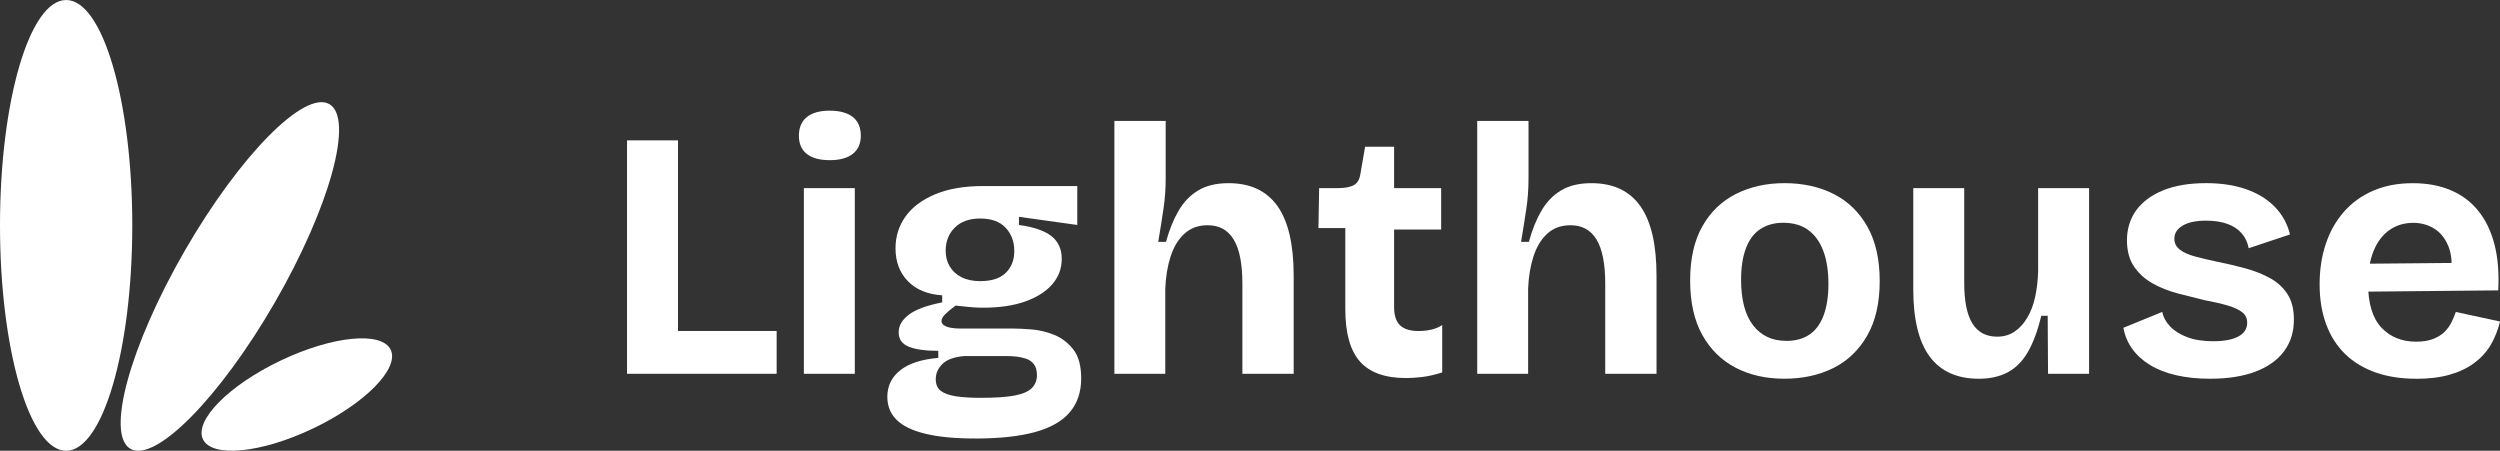 <?xml version="1.0" encoding="UTF-8"?>
<svg id="Layer_2" data-name="Layer 2" xmlns="http://www.w3.org/2000/svg" viewBox="0 0 1060.65 191.23">
  <rect x="0" y="0" width="1060.65" height="191.23" fill="#333333" stroke="none"/>
  <defs>
    <style>
      .cls-1 {
        fill: #fff;
      }
    </style>
  </defs>
  <g id="Layer_1-2" data-name="Layer 1">
    <g>
      <ellipse class="cls-1" cx="97.52" cy="117.29" rx="84.42" ry="22.03" transform="translate(-52.81 143.1) rotate(-60)"/>
      <ellipse class="cls-1" cx="28.06" cy="95.62" rx="28.06" ry="95.62"/>
      <ellipse class="cls-1" cx="125.93" cy="167.4" rx="44.12" ry="15.96" transform="translate(-59.78 70.47) rotate(-25.49)"/>
      <g>
        <path class="cls-1" d="M266.03,158.58V59.55h21.61v99.03h-21.61ZM270.53,158.58v-18.16h58.97v18.16h-58.97Z"/>
        <path class="cls-1" d="M352,67.95c-4.2,0-7.43-.87-9.68-2.62-2.25-1.75-3.38-4.33-3.38-7.73s1.12-6.15,3.38-7.95c2.25-1.8,5.48-2.7,9.68-2.7s7.58.9,9.83,2.7,3.38,4.45,3.38,7.95c0,3.3-1.13,5.85-3.38,7.65s-5.53,2.7-9.83,2.7ZM341.05,158.58v-78.77h21.61v78.77h-21.61Z"/>
        <path class="cls-1" d="M413.82,186.04c-8.6,0-15.68-.67-21.23-2.02-5.55-1.35-9.63-3.33-12.23-5.93-2.6-2.6-3.9-5.85-3.9-9.75,0-4.6,1.82-8.35,5.48-11.25,3.65-2.9,9.03-4.65,16.13-5.25v-3c-5.4,0-9.55-.57-12.45-1.72-2.9-1.15-4.35-3.17-4.35-6.08s1.43-5.3,4.28-7.5c2.85-2.2,7.58-3.95,14.18-5.25v-3c-6.2-.4-11.05-2.4-14.55-6-3.5-3.6-5.25-8.25-5.25-13.95,0-5,1.4-9.48,4.2-13.43,2.8-3.95,6.98-7.1,12.53-9.45,5.55-2.35,12.38-3.53,20.48-3.53h39.91v16.51l-24.76-3.45v3.45c6.4.9,11.03,2.5,13.88,4.8,2.85,2.3,4.28,5.5,4.28,9.6s-1.35,7.7-4.05,10.8c-2.7,3.1-6.53,5.53-11.48,7.28-4.95,1.75-10.88,2.62-17.78,2.62-1.3,0-2.7-.05-4.2-.15-1.5-.1-4-.35-7.5-.75-1.9,1.4-3.38,2.62-4.43,3.67-1.05,1.05-1.58,2.03-1.58,2.93,0,.7.38,1.3,1.13,1.8s1.75.85,3,1.05c1.25.2,2.52.3,3.83.3h22.51c2,0,4.6.13,7.8.38,3.2.25,6.4,1.03,9.6,2.32,3.2,1.3,5.9,3.38,8.1,6.23,2.2,2.85,3.3,6.93,3.3,12.23,0,5.8-1.63,10.6-4.88,14.4-3.25,3.8-8.2,6.6-14.85,8.4-6.65,1.8-15.03,2.7-25.13,2.7ZM416.22,168.78c6.1,0,10.85-.32,14.25-.97,3.4-.65,5.83-1.7,7.28-3.15,1.45-1.45,2.18-3.28,2.18-5.48,0-2-.43-3.55-1.28-4.65-.85-1.1-1.95-1.88-3.3-2.33s-2.7-.75-4.05-.9c-1.35-.15-2.53-.22-3.53-.22h-18.91c-4.2.4-7.23,1.53-9.08,3.38-1.85,1.85-2.78,3.98-2.78,6.38,0,2.2.7,3.85,2.1,4.95,1.4,1.1,3.53,1.88,6.38,2.33,2.85.45,6.43.67,10.73.67ZM415.92,119.27c4.8,0,8.4-1.17,10.8-3.53,2.4-2.35,3.6-5.42,3.6-9.23,0-4-1.23-7.3-3.68-9.9-2.45-2.6-6.03-3.9-10.73-3.9s-8.2,1.27-10.8,3.83c-2.6,2.55-3.9,5.83-3.9,9.83,0,2.5.57,4.72,1.73,6.68,1.15,1.95,2.83,3.48,5.03,4.58,2.2,1.1,4.85,1.65,7.95,1.65Z"/>
        <path class="cls-1" d="M472.79,158.58V51.3h21.76v24.61c0,2-.08,4.1-.23,6.3-.15,2.2-.4,4.43-.75,6.68-.35,2.25-.7,4.53-1.05,6.83-.35,2.3-.73,4.6-1.13,6.9h3.3c1.4-5.1,3.17-9.5,5.33-13.2,2.15-3.7,4.93-6.58,8.33-8.63,3.4-2.05,7.7-3.08,12.9-3.08,9.2,0,16.1,3.23,20.71,9.68,4.6,6.45,6.9,16.33,6.9,29.63v41.56h-21.76v-38.26c0-8.4-1.23-14.63-3.68-18.68-2.45-4.05-6.13-6.08-11.03-6.08-4,0-7.3,1.2-9.9,3.6-2.6,2.4-4.55,5.63-5.85,9.68-1.3,4.05-2.05,8.58-2.25,13.58v36.16h-21.61Z"/>
        <path class="cls-1" d="M596.42,160.38c-8.8,0-15.28-2.32-19.43-6.98-4.15-4.65-6.23-12.08-6.23-22.28v-34.36h-11.4l.3-16.95h7.95c3.1,0,5.4-.45,6.9-1.35,1.5-.9,2.4-2.55,2.7-4.95l1.95-11.25h12.3v17.56h19.96v17.56h-19.96v32.86c0,3.6.85,6.2,2.55,7.8,1.7,1.6,4.3,2.4,7.8,2.4,1.9,0,3.73-.2,5.48-.6,1.75-.4,3.28-1.05,4.58-1.95v20.11c-3.1,1-5.95,1.65-8.55,1.95-2.6.3-4.9.45-6.9.45Z"/>
        <path class="cls-1" d="M626.73,158.58V51.3h21.76v24.61c0,2-.08,4.1-.23,6.3-.15,2.2-.4,4.43-.75,6.68-.35,2.25-.7,4.53-1.05,6.83-.35,2.3-.73,4.6-1.13,6.9h3.3c1.4-5.1,3.17-9.5,5.33-13.2,2.15-3.7,4.93-6.58,8.33-8.63,3.4-2.05,7.7-3.08,12.9-3.08,9.2,0,16.1,3.23,20.71,9.68,4.6,6.45,6.9,16.33,6.9,29.63v41.56h-21.76v-38.26c0-8.4-1.23-14.63-3.68-18.68-2.45-4.05-6.13-6.08-11.03-6.08-4,0-7.3,1.2-9.9,3.6-2.6,2.4-4.55,5.63-5.85,9.68-1.3,4.05-2.05,8.58-2.25,13.58v36.16h-21.61Z"/>
        <path class="cls-1" d="M757.12,160.68c-7.9,0-14.85-1.57-20.86-4.73-6-3.15-10.7-7.8-14.1-13.95-3.4-6.15-5.1-13.83-5.1-23.03s1.73-16.85,5.18-22.96c3.45-6.1,8.2-10.68,14.25-13.73,6.05-3.05,12.93-4.58,20.63-4.58s14.88,1.55,20.93,4.65c6.05,3.1,10.8,7.73,14.25,13.88,3.45,6.15,5.18,13.83,5.18,23.03s-1.78,17.03-5.33,23.18c-3.55,6.15-8.35,10.73-14.4,13.73-6.05,3-12.93,4.5-20.63,4.5ZM757.87,144.63c3.9,0,7.18-.9,9.83-2.7,2.65-1.8,4.65-4.52,6-8.18,1.35-3.65,2.03-8.08,2.03-13.28,0-5.5-.73-10.18-2.18-14.03-1.45-3.85-3.58-6.8-6.38-8.85-2.8-2.05-6.35-3.08-10.65-3.08-3.7,0-6.9.88-9.6,2.62-2.7,1.75-4.75,4.45-6.15,8.1-1.4,3.65-2.1,8.13-2.1,13.43,0,8.5,1.7,14.96,5.1,19.36,3.4,4.4,8.1,6.6,14.1,6.6Z"/>
        <path class="cls-1" d="M839.49,160.68c-9.2,0-16.13-3.13-20.78-9.38-4.65-6.25-6.98-15.78-6.98-28.58v-42.91h21.61v40.21c0,7.7,1.15,13.43,3.45,17.18,2.3,3.75,5.8,5.63,10.5,5.63,2.8,0,5.25-.7,7.35-2.1,2.1-1.4,3.9-3.35,5.4-5.85,1.5-2.5,2.63-5.45,3.38-8.85.75-3.4,1.17-7.05,1.28-10.95v-35.26h21.61v78.77h-17.41l-.15-24.61h-2.7c-1.5,6.2-3.38,11.28-5.63,15.23-2.25,3.95-5.1,6.85-8.55,8.7-3.45,1.85-7.58,2.78-12.38,2.78Z"/>
        <path class="cls-1" d="M937.62,160.68c-5.3,0-10.1-.5-14.4-1.5-4.3-1-8-2.45-11.1-4.35-3.1-1.9-5.6-4.18-7.5-6.83-1.9-2.65-3.15-5.63-3.75-8.93l16.51-6.75c.4,2.2,1.5,4.25,3.3,6.15,1.8,1.9,4.22,3.43,7.28,4.58,3.05,1.15,6.73,1.72,11.03,1.72,4.6,0,8.15-.67,10.65-2.02,2.5-1.35,3.75-3.28,3.75-5.78,0-1.9-.7-3.4-2.1-4.5-1.4-1.1-3.45-2.05-6.15-2.85-2.7-.8-5.95-1.55-9.75-2.25-3.7-.9-7.48-1.85-11.33-2.85-3.85-1-7.4-2.4-10.65-4.2-3.25-1.8-5.9-4.18-7.95-7.13-2.05-2.95-3.08-6.73-3.08-11.33s1.3-9,3.9-12.6c2.6-3.6,6.4-6.43,11.4-8.48,5-2.05,11.1-3.08,18.31-3.08,6.5,0,12.2.88,17.11,2.63,4.9,1.75,8.93,4.25,12.08,7.5,3.15,3.25,5.27,7.13,6.38,11.63l-17.55,5.85c-.4-2.4-1.38-4.5-2.93-6.3-1.55-1.8-3.6-3.15-6.15-4.05-2.55-.9-5.53-1.35-8.93-1.35-4.3,0-7.63.7-9.98,2.1-2.35,1.4-3.53,3.25-3.53,5.55,0,1.9.77,3.45,2.33,4.65,1.55,1.2,3.73,2.18,6.53,2.93,2.8.75,6.1,1.53,9.9,2.32,4,.8,7.9,1.73,11.7,2.78,3.8,1.05,7.23,2.43,10.28,4.13,3.05,1.7,5.48,3.95,7.28,6.75,1.8,2.8,2.7,6.4,2.7,10.8,0,5.2-1.4,9.68-4.2,13.43-2.8,3.75-6.85,6.63-12.15,8.63-5.3,2-11.7,3-19.21,3Z"/>
        <path class="cls-1" d="M1025.09,160.68c-6.5,0-12.28-.9-17.33-2.7-5.05-1.8-9.33-4.4-12.83-7.8-3.5-3.4-6.18-7.6-8.03-12.6-1.85-5-2.78-10.65-2.78-16.95s.87-11.93,2.63-17.18c1.75-5.25,4.33-9.8,7.73-13.65,3.4-3.85,7.55-6.83,12.45-8.93,4.9-2.1,10.45-3.15,16.66-3.15s11.35.98,16.05,2.93c4.7,1.95,8.63,4.88,11.78,8.78,3.15,3.9,5.45,8.68,6.9,14.33,1.45,5.65,1.97,12.13,1.58,19.43l-61.82.6v-11.85l49.36-.45-7.65,6c.7-5.3.35-9.65-1.05-13.05-1.4-3.4-3.43-5.9-6.08-7.5-2.65-1.6-5.58-2.4-8.78-2.4-3.8,0-7.15,1-10.05,3-2.9,2-5.15,4.93-6.75,8.78-1.6,3.85-2.4,8.48-2.4,13.88,0,8.5,1.88,14.76,5.63,18.76,3.75,4,8.68,6,14.78,6,2.8,0,5.18-.38,7.13-1.13,1.95-.75,3.55-1.73,4.8-2.93,1.25-1.2,2.25-2.55,3-4.05.75-1.5,1.37-3,1.88-4.5l18.76,4.05c-.9,3.7-2.23,7.03-3.98,9.98-1.75,2.95-4.08,5.5-6.98,7.65-2.9,2.15-6.38,3.8-10.43,4.95-4.05,1.15-8.78,1.73-14.18,1.73Z"/>
      </g>
    </g>
  </g>
</svg>